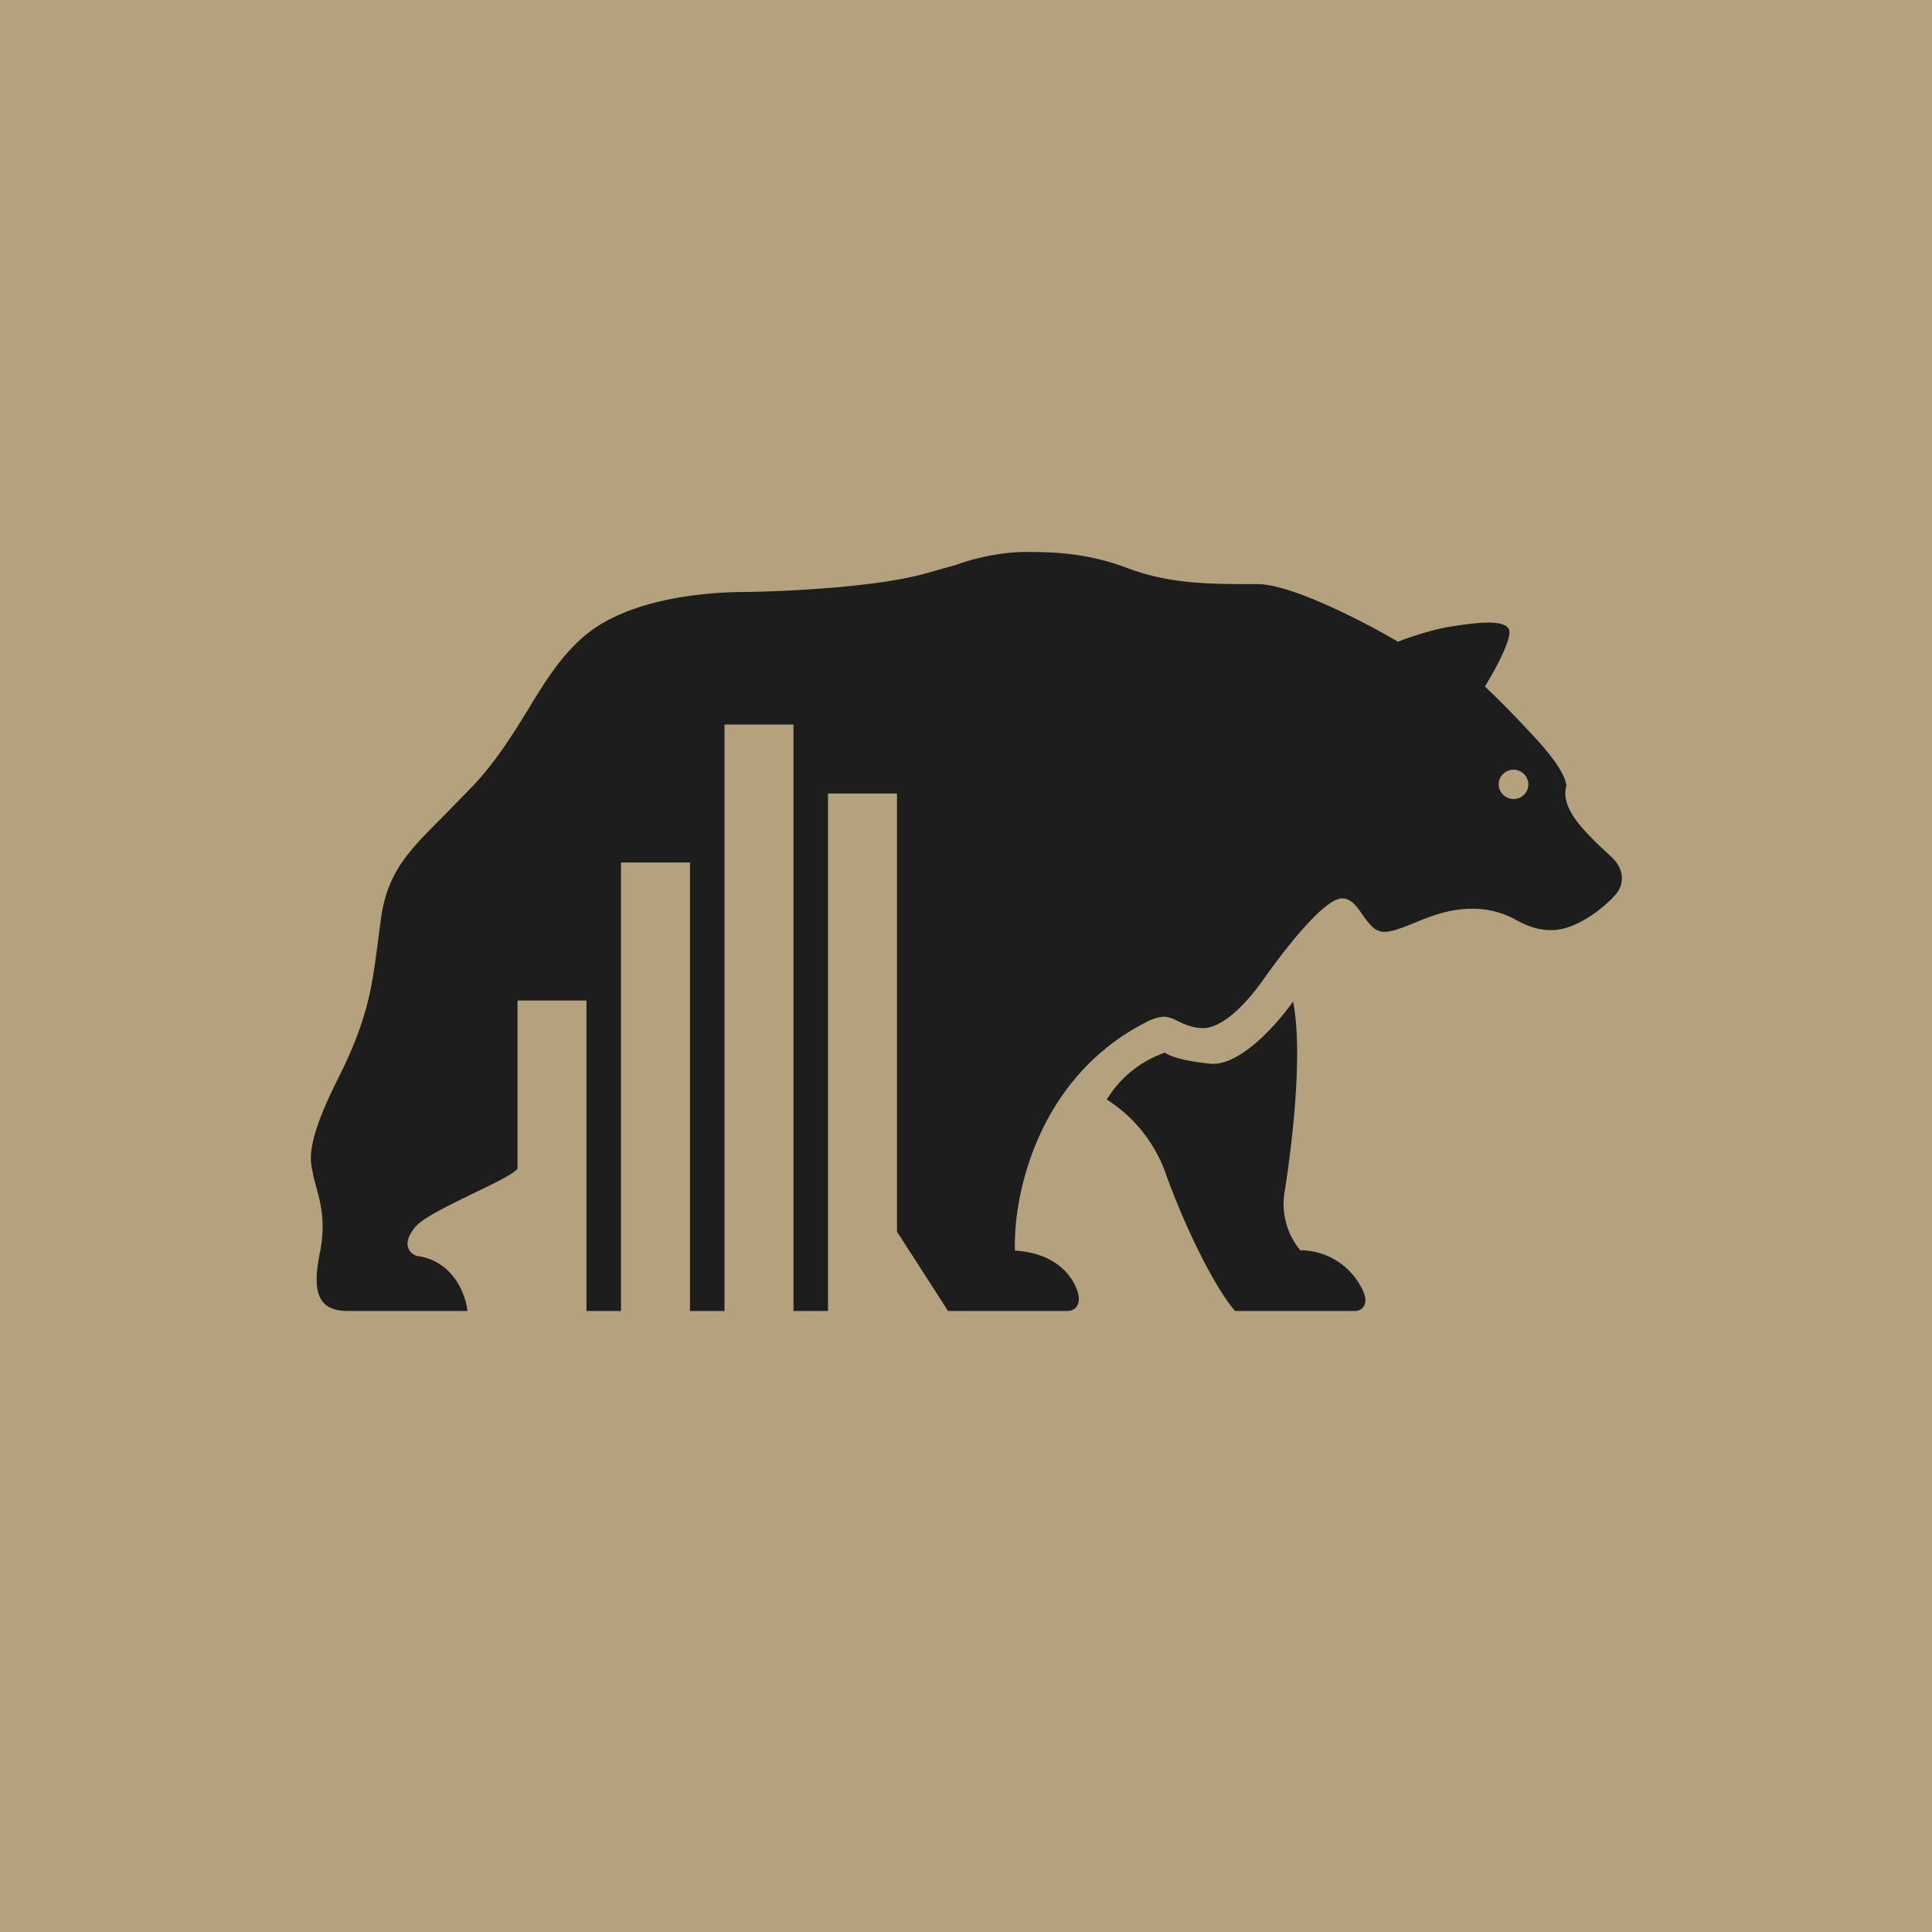 <svg width="56" height="56" viewBox="0 0 56 56" xmlns="http://www.w3.org/2000/svg"><path fill="#B4A27E" d="M0 0h56v56H0z"/><path fill-rule="evenodd" d="M12.05 36.4c1.08.12 1.45 1.12 1.5 1.6H10.1c-.82 0-1.08-.45-.83-1.68.19-.93 0-1.52-.1-1.9l-.08-.3-.03-.16c-.07-.31-.2-.83.72-2.66.89-1.76 1-2.7 1.16-3.89l.11-.84c.2-1.32.82-1.93 1.8-2.91l.83-.85c.7-.74 1.18-1.52 1.63-2.25.48-.79.93-1.52 1.6-2.1 1.26-1.1 3.5-1.3 4.68-1.3 1.18-.02 3.74-.13 5.21-.53l.92-.26A6.45 6.45 0 0 1 29.6 16h.07c.76 0 1.78 0 3.02.47 1.22.46 2.4.46 3.58.46h.17c1 0 3.13 1.11 4.08 1.67.3-.12 1.05-.37 1.54-.44l.06-.01c.61-.09 1.49-.22 1.62.1.1.25-.42 1.2-.7 1.65.24.22.89.86 1.56 1.6.8.89.8 1.23.8 1.29-.18.65.55 1.34 1.17 1.92l.13.12c.51.48.28.96.1 1.13-.3.34-1.1 1-1.83 1-.43 0-.7-.13-1-.28a2.56 2.56 0 0 0-1.3-.34c-.69 0-1.26.24-1.72.43-.33.13-.6.24-.83.24-.28 0-.45-.25-.63-.5-.16-.24-.33-.47-.59-.47-.52 0-1.69 1.51-2.27 2.34-.59.83-1.24 1.42-1.76 1.42-.3 0-.53-.11-.73-.2a.98.98 0 0 0-.38-.13c-.21 0-.46.11-.56.17-3.17 1.63-3.84 5.09-3.78 6.61 1.43.08 1.85 1.06 1.85 1.4 0 .29-.22.35-.33.35h-3.46L26 35.7V23h-2v15h-1V21h-2v17h-1V25h-2v13h-1v-9h-2v4.88c-.14.16-.67.42-1.26.7-.69.34-1.45.7-1.69.97-.43.5-.18.77 0 .84ZM44.3 22.73c0 .24-.19.43-.43.43a.43.43 0 0 1-.43-.43c0-.23.2-.42.43-.42.24 0 .43.2.43.42ZM35.8 38h3.48c.16 0 .44-.16.21-.62a2 2 0 0 0-1.8-1.14 2.1 2.1 0 0 1-.45-1.72c.17-1.07.55-3.92.24-5.49-.45.64-1.55 1.9-2.42 1.8-.87-.09-1.22-.25-1.29-.32a3.2 3.2 0 0 0-1.69 1.36 4.2 4.2 0 0 1 1.7 2.12c.52 1.47 1.4 3.3 2.02 4.01Z" fill="#1D1D1D"/></svg>